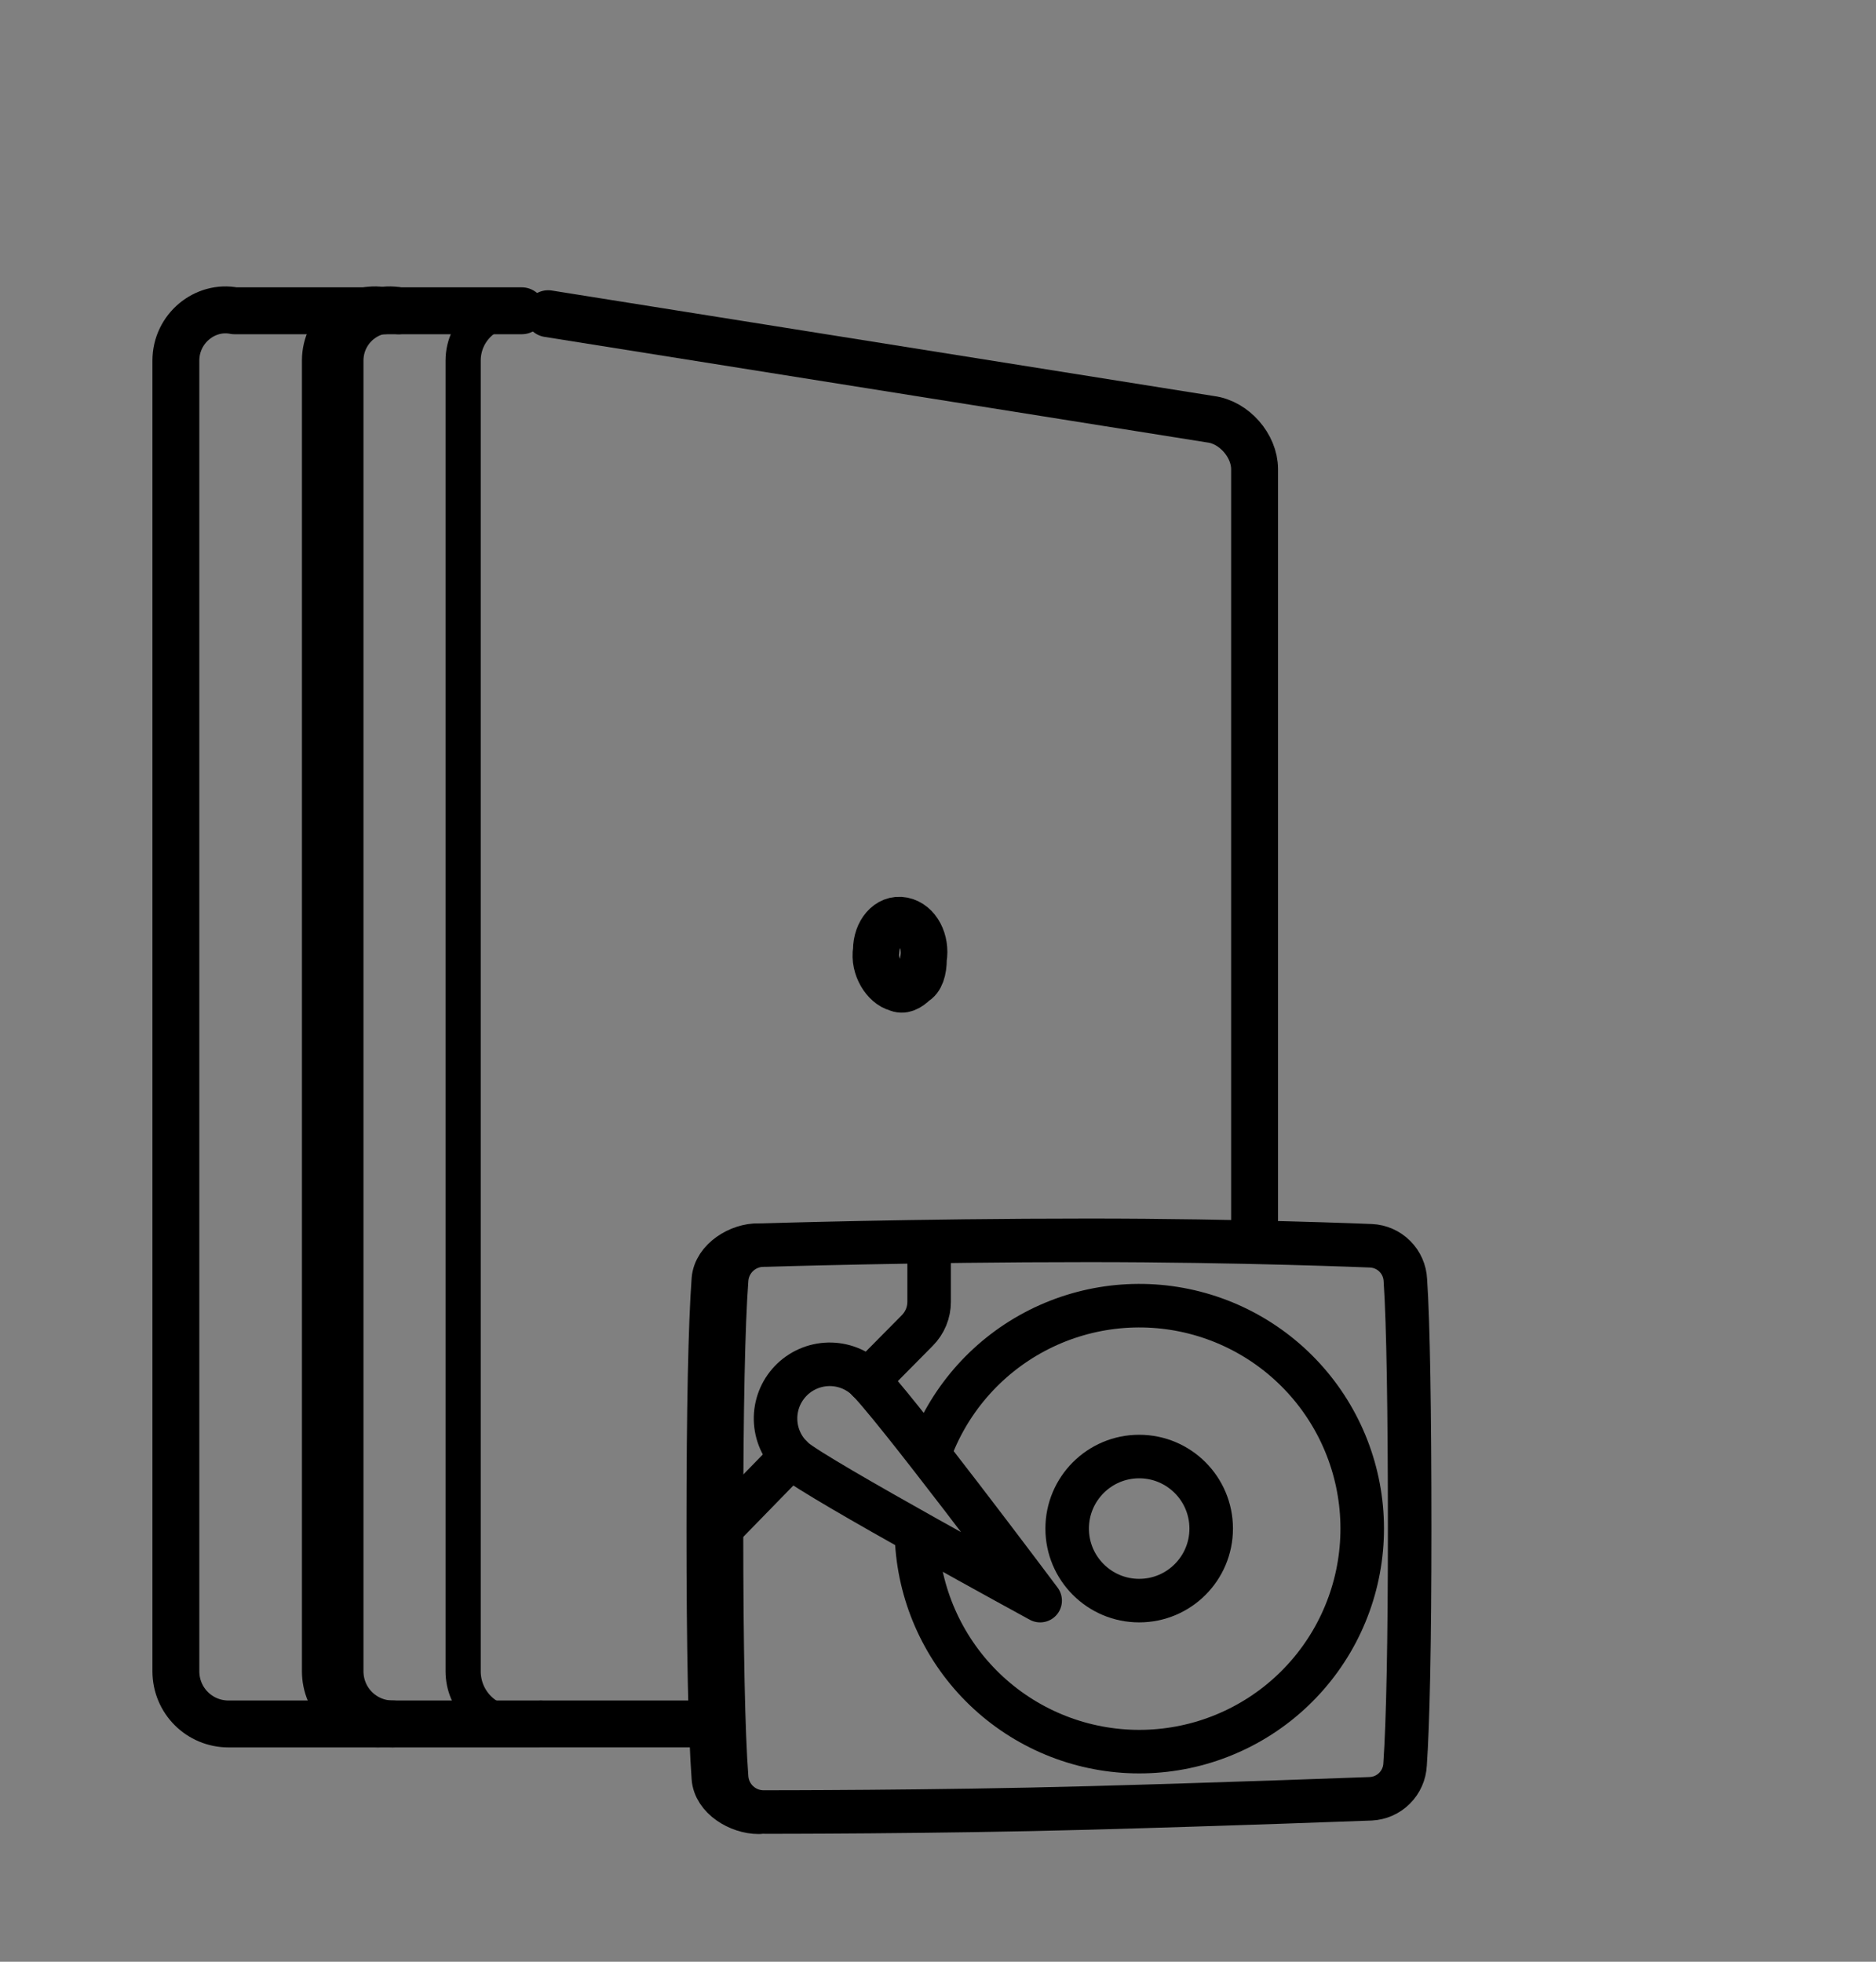 <svg width="88" height="92" viewBox="0 0 88 92" fill="none" xmlns="http://www.w3.org/2000/svg">
<rect x="0" y="0" width="88" height="92" fill="#808080" stroke="none"/>
<path d="M25.437 80.85H24.2C22.825 80.85 21.725 79.75 21.725 78.375V16.913C21.725 15.4 23.1 14.3 24.475 14.575L25.575 14.713" stroke="black" stroke-width="1.65" stroke-miterlimit="10" stroke-linecap="round" stroke-linejoin="round"/>
<path d="M33.107 80.849H25.438" stroke="black" stroke-width="2.2" stroke-miterlimit="10" stroke-linecap="round" stroke-linejoin="round"/>
<path d="M25.713 14.712L56.788 19.662C57.888 19.8 58.85 20.9 58.85 22C58.85 22 58.85 52.937 58.85 58.162" stroke="black" stroke-width="2.2" stroke-miterlimit="10" stroke-linecap="round" stroke-linejoin="round"/>
<path d="M25.3 80.85H10.725C9.35 80.85 8.25 79.75 8.25 78.375V16.913C8.25 15.4 9.625 14.3 11 14.575H24.475" stroke="black" stroke-width="2.2" stroke-miterlimit="10" stroke-linecap="round" stroke-linejoin="round"/>
<path d="M18.425 80.85C17.05 80.85 15.95 79.75 15.95 78.375V16.913C15.95 15.4 17.325 14.3 18.7 14.575" stroke="black" stroke-width="2.2" stroke-miterlimit="10" stroke-linecap="round" stroke-linejoin="round"/>
<path d="M17.738 80.85C16.363 80.85 15.263 79.75 15.263 78.375V16.913C15.263 15.4 16.638 14.3 18.013 14.575" stroke="black" stroke-width="2.2" stroke-miterlimit="10" stroke-linecap="round" stroke-linejoin="round"/>
<path d="M42.901 46.062C42.626 46.337 42.351 46.475 42.076 46.337C41.526 46.2 40.976 45.375 41.113 44.55C41.113 43.725 41.663 43.038 42.351 43.175C43.038 43.312 43.451 44.138 43.313 44.962C43.313 45.513 43.176 45.925 42.901 46.062Z" fill="white" stroke="black" stroke-width="2.2" stroke-miterlimit="10" stroke-linecap="round" stroke-linejoin="round"/>
<path d="M43.585 68.2C44.456 65.738 46.217 63.692 48.521 62.463C50.825 61.234 53.506 60.912 56.035 61.559C58.565 62.207 60.761 63.778 62.191 65.962C63.622 68.147 64.183 70.788 63.764 73.366C63.346 75.943 61.978 78.271 59.93 79.891C57.882 81.511 55.302 82.307 52.698 82.121C50.093 81.935 47.652 80.781 45.855 78.887C44.058 76.992 43.035 74.494 42.987 71.883" stroke="black" stroke-width="2.042" stroke-linecap="round" stroke-linejoin="round"/>
<path d="M50.059 71.687C50.059 73.552 51.572 75.065 53.437 75.065C55.303 75.065 56.815 73.552 56.815 71.687C56.815 69.821 55.303 68.308 53.437 68.308C51.572 68.308 50.059 69.821 50.059 71.687Z" stroke="black" stroke-width="2.042" stroke-linecap="round" stroke-linejoin="round"/>
<path d="M37.114 68.308L33.82 71.687" stroke="black" stroke-width="2.042" stroke-linecap="round" stroke-linejoin="round"/>
<path d="M43.584 59.06L43.584 61.051C43.584 61.301 43.535 61.549 43.44 61.779C43.344 62.01 43.204 62.22 43.028 62.397L40.714 64.735" stroke="black" stroke-width="2.042" stroke-linecap="round" stroke-linejoin="round"/>
<path d="M37.258 68.446C36.749 68.005 36.435 67.38 36.386 66.708C36.337 66.035 36.558 65.371 36.998 64.862C37.439 64.352 38.065 64.038 38.737 63.989C39.409 63.94 40.073 64.161 40.583 64.602C41.647 65.522 48.792 75.065 48.792 75.065C48.792 75.065 38.323 69.361 37.258 68.446Z" stroke="black" stroke-width="2.042" stroke-linecap="round" stroke-linejoin="round"/>
<path d="M35.877 58.391C35.877 58.391 42.918 58.169 51.076 58.169C58.253 58.169 64.315 58.424 64.315 58.424C64.736 58.444 65.134 58.621 65.432 58.92C65.729 59.218 65.905 59.617 65.923 60.038C66.061 62.011 66.125 66.379 66.125 71.688C66.125 76.998 66.047 80.776 65.91 82.75C65.889 83.17 65.713 83.567 65.416 83.864C65.119 84.162 64.721 84.338 64.301 84.358C64.301 84.358 57.647 84.609 51.076 84.788C43.841 84.986 35.877 84.98 35.877 84.98C35.427 84.995 34.988 84.834 34.653 84.532C34.319 84.23 34.114 83.809 34.084 83.359C33.928 81.279 33.844 77.291 33.844 71.688C33.844 66.086 33.928 62.122 34.084 60.017C34.113 59.566 34.316 59.144 34.651 58.841C34.986 58.537 35.426 58.376 35.877 58.391Z" stroke="black" stroke-width="2.042" stroke-linecap="round" stroke-linejoin="round"/>
<path d="M35.585 84.99C34.646 84.99 33.528 84.314 33.462 83.376C33.307 81.295 33.223 77.301 33.223 71.692C33.223 66.084 33.307 62.09 33.462 60.009C33.534 59.071 34.658 58.371 35.585 58.395" stroke="black" stroke-width="2.042" stroke-linecap="round" stroke-linejoin="round"/>
</svg>
